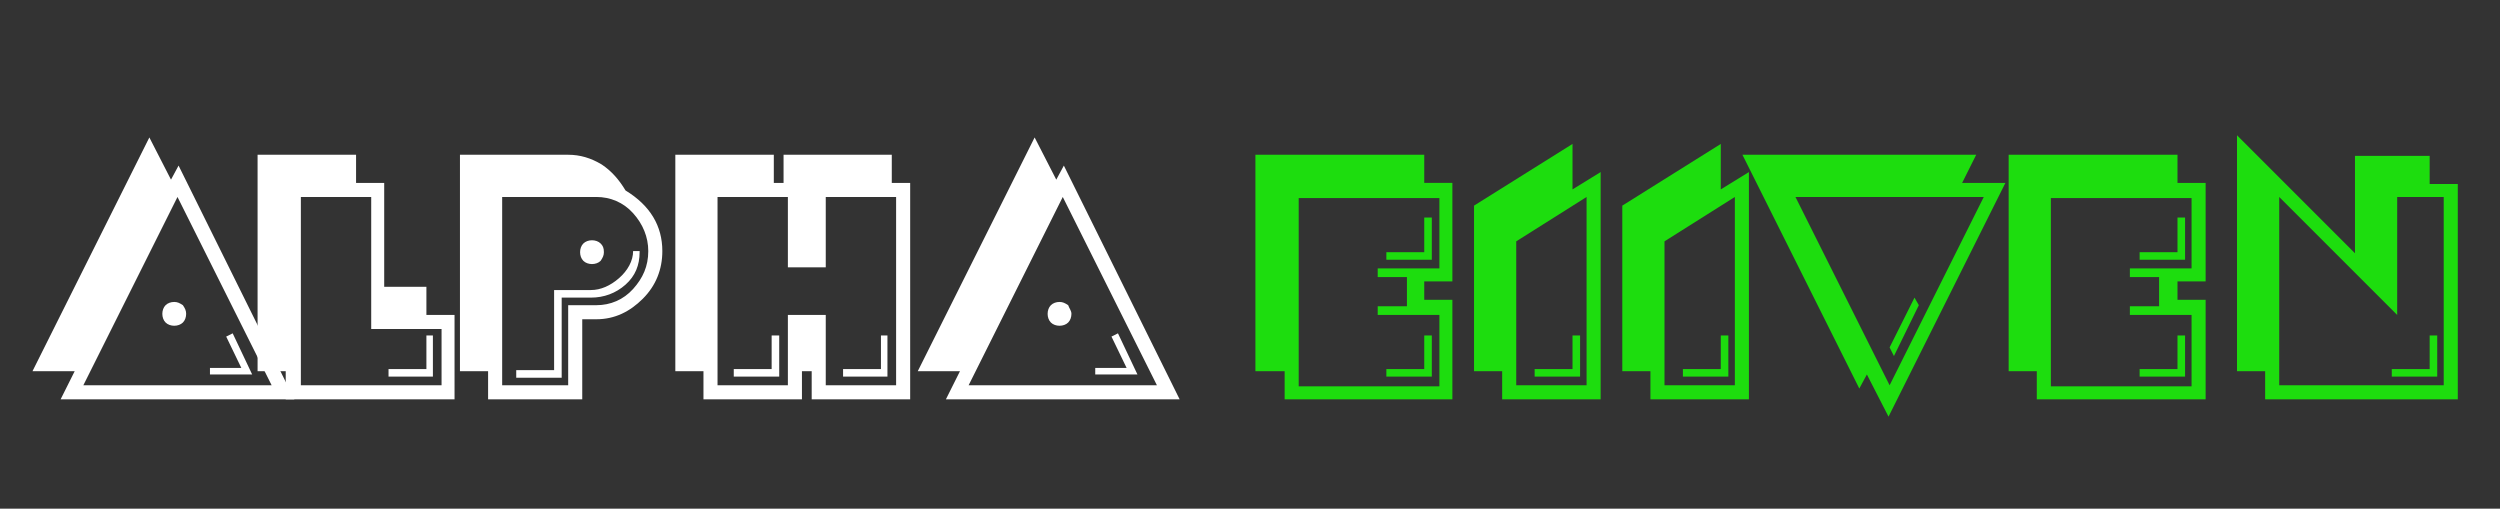 <?xml version="1.0" encoding="utf-8"?>
<!-- Generator: Adobe Illustrator 24.2.3, SVG Export Plug-In . SVG Version: 6.00 Build 0)  -->
<svg version="1.1" id="Layer_1" xmlns="http://www.w3.org/2000/svg" xmlns:xlink="http://www.w3.org/1999/xlink" x="0px" y="0px"
	 viewBox="0 0 231 47" style="enable-background:new 0 0 231 47;" xml:space="preserve">
<rect x="0" y="0" width="231" height="47" fill="#333333" stroke="none"/>
<style type="text/css">
	.st0{fill:#FFFFFF;}
	.st1{fill:#1DDD0E;}
</style>
<path class="st0" d="M27.2,36.9H5.6l1.3-2.6H3l10.8-21.6l2,3.9l0.7-1.3L27.2,36.9z M25.1,35.6l-8.7-17.4L7.7,35.6H25.1z M17.2,29
	c0,0.3-0.1,0.6-0.3,0.8c-0.2,0.2-0.5,0.3-0.8,0.3c-0.3,0-0.6-0.1-0.8-0.3C15.1,29.6,15,29.3,15,29s0.1-0.6,0.3-0.8
	c0.2-0.2,0.5-0.3,0.8-0.3c0.3,0,0.5,0.1,0.8,0.3C17.1,28.5,17.2,28.7,17.2,29z M23.3,34.6h-3.9V34h2.9l-1.4-2.9l0.6-0.3L23.3,34.6z"
	/>
<path class="st0" d="M42.1,36.9H26.4v-2.6h-2.6v-20h9.1v2.6h2.6v9.6h3.9v2.6h2.6V36.9z M40.8,35.6v-5.2h-6.5V18.2h-6.5v17.4H40.8z
	 M40,34.8h-4.1v-0.7h3.5V31H40V34.8z"/>
<path class="st0" d="M61.2,23.2c0,1.7-0.6,3.2-1.8,4.4c-1.2,1.2-2.6,1.9-4.3,1.9h-1.3v7.4h-8.7v-2.6h-2.6v-20h10
	c1.1,0,2.1,0.3,3.1,0.9c0.9,0.6,1.6,1.4,2.2,2.4C60.1,19,61.2,20.9,61.2,23.2z M59.9,23.2c0-1.3-0.5-2.5-1.4-3.5
	c-0.9-1-2.1-1.5-3.4-1.5h-8.7v17.4h6.1v-7.4h2.6c1.3,0,2.5-0.5,3.4-1.5C59.4,25.7,59.9,24.6,59.9,23.2z M59.1,23.3
	c0,1.2-0.4,2.2-1.3,3c-0.9,0.8-2,1.2-3.2,1.2h-2.7v7.4h-4.2v-0.7h3.5v-7.4h3.4c0.9,0,1.8-0.4,2.6-1.1c0.8-0.7,1.3-1.6,1.3-2.5H59.1z
	 M55.8,23.3c0,0.3-0.1,0.5-0.3,0.8c-0.2,0.2-0.5,0.3-0.8,0.3c-0.3,0-0.6-0.1-0.8-0.3c-0.2-0.2-0.3-0.5-0.3-0.8s0.1-0.6,0.3-0.8
	s0.5-0.3,0.8-0.3s0.6,0.1,0.8,0.3S55.8,22.9,55.8,23.3z"/>
<path class="st0" d="M84.1,36.9H75v-2.6h-0.9v2.6H65v-2.6h-2.6v-20h9.1v2.6h0.9v-2.6h10v2.6h1.7V36.9z M82.8,35.6V18.2h-6.5v6.5
	h-3.5v-6.5h-6.5v17.4h6.5v-6.5h3.5v6.5H82.8z M71.9,34.8h-4.1v-0.7h3.5V31h0.7V34.8z M82,34.8h-4.1v-0.7h3.5V31H82V34.8z"/>
<path class="st0" d="M109,36.9H87.4l1.3-2.6h-3.9l10.8-21.6l2,3.9l0.7-1.3L109,36.9z M106.9,35.6l-8.7-17.4l-8.7,17.4H106.9z M99,29
	c0,0.3-0.1,0.6-0.3,0.8c-0.2,0.2-0.5,0.3-0.8,0.3s-0.6-0.1-0.8-0.3c-0.2-0.2-0.3-0.5-0.3-0.8s0.1-0.6,0.3-0.8
	c0.2-0.2,0.5-0.3,0.8-0.3c0.3,0,0.5,0.1,0.8,0.3C98.8,28.5,99,28.7,99,29z M105.1,34.6h-3.9V34h2.9l-1.4-2.9l0.6-0.3L105.1,34.6z"/>
<path class="st1" d="M134.3,36.9h-15.6v-2.6H116v-20h15.6v2.6h2.6v9.1h-2.6v1.7h2.6V36.9z M133,35.6v-6.5h-5.7v-0.8h2.7v-2.7h-2.7
	v-0.8h5.7v-6.5h-13v17.4H133z M132.2,24h-4.1v-0.7h3.5v-3.2h0.7V24z M132.2,34.8h-4.1v-0.7h3.5V31h0.7V34.8z"/>
<path class="st1" d="M147.9,36.9h-9.1v-2.6h-2.6V19l9.1-5.7v4.2l2.6-1.6V36.9z M146.6,35.6V18.2l-6.5,4.1v13.3H146.6z M145.9,34.8
	h-4.1v-0.7h3.5V31h0.7V34.8z"/>
<path class="st1" d="M161.6,36.9h-9.1v-2.6h-2.6V19l9.1-5.7v4.2l2.6-1.6V36.9z M160.3,35.6V18.2l-6.5,4.1v13.3H160.3z M159.6,34.8
	h-4.1v-0.7h3.5V31h0.7V34.8z"/>
<path class="st1" d="M185.3,16.9l-10.8,21.6l-2-3.9l-0.7,1.3l-10.8-21.6h21.6l-1.3,2.6H185.3z M183.3,18.2h-17.4l8.7,17.4
	L183.3,18.2z M177.3,28.2l-2.3,4.7l-0.4-0.8l2.3-4.6L177.3,28.2z"/>
<path class="st1" d="M203.8,36.9h-15.6v-2.6h-2.6v-20h15.6v2.6h2.6v9.1h-2.6v1.7h2.6V36.9z M202.5,35.6v-6.5h-5.7v-0.8h2.7v-2.7
	h-2.7v-0.8h5.7v-6.5h-13v17.4H202.5z M201.8,24h-4.1v-0.7h3.5v-3.2h0.7V24z M201.8,34.8h-4.1v-0.7h3.5V31h0.7V34.8z"/>
<path class="st1" d="M227.1,36.9h-17.8v-2.6h-2.6V12.5l10.9,10.9v-9h6.9v2.6h2.6V36.9z M225.8,35.6V18.2h-4.3v10.9l-10.9-10.9v17.4
	H225.8z M225.2,34.8H221v-0.7h3.5V31h0.7V34.8z"/>
</svg>

